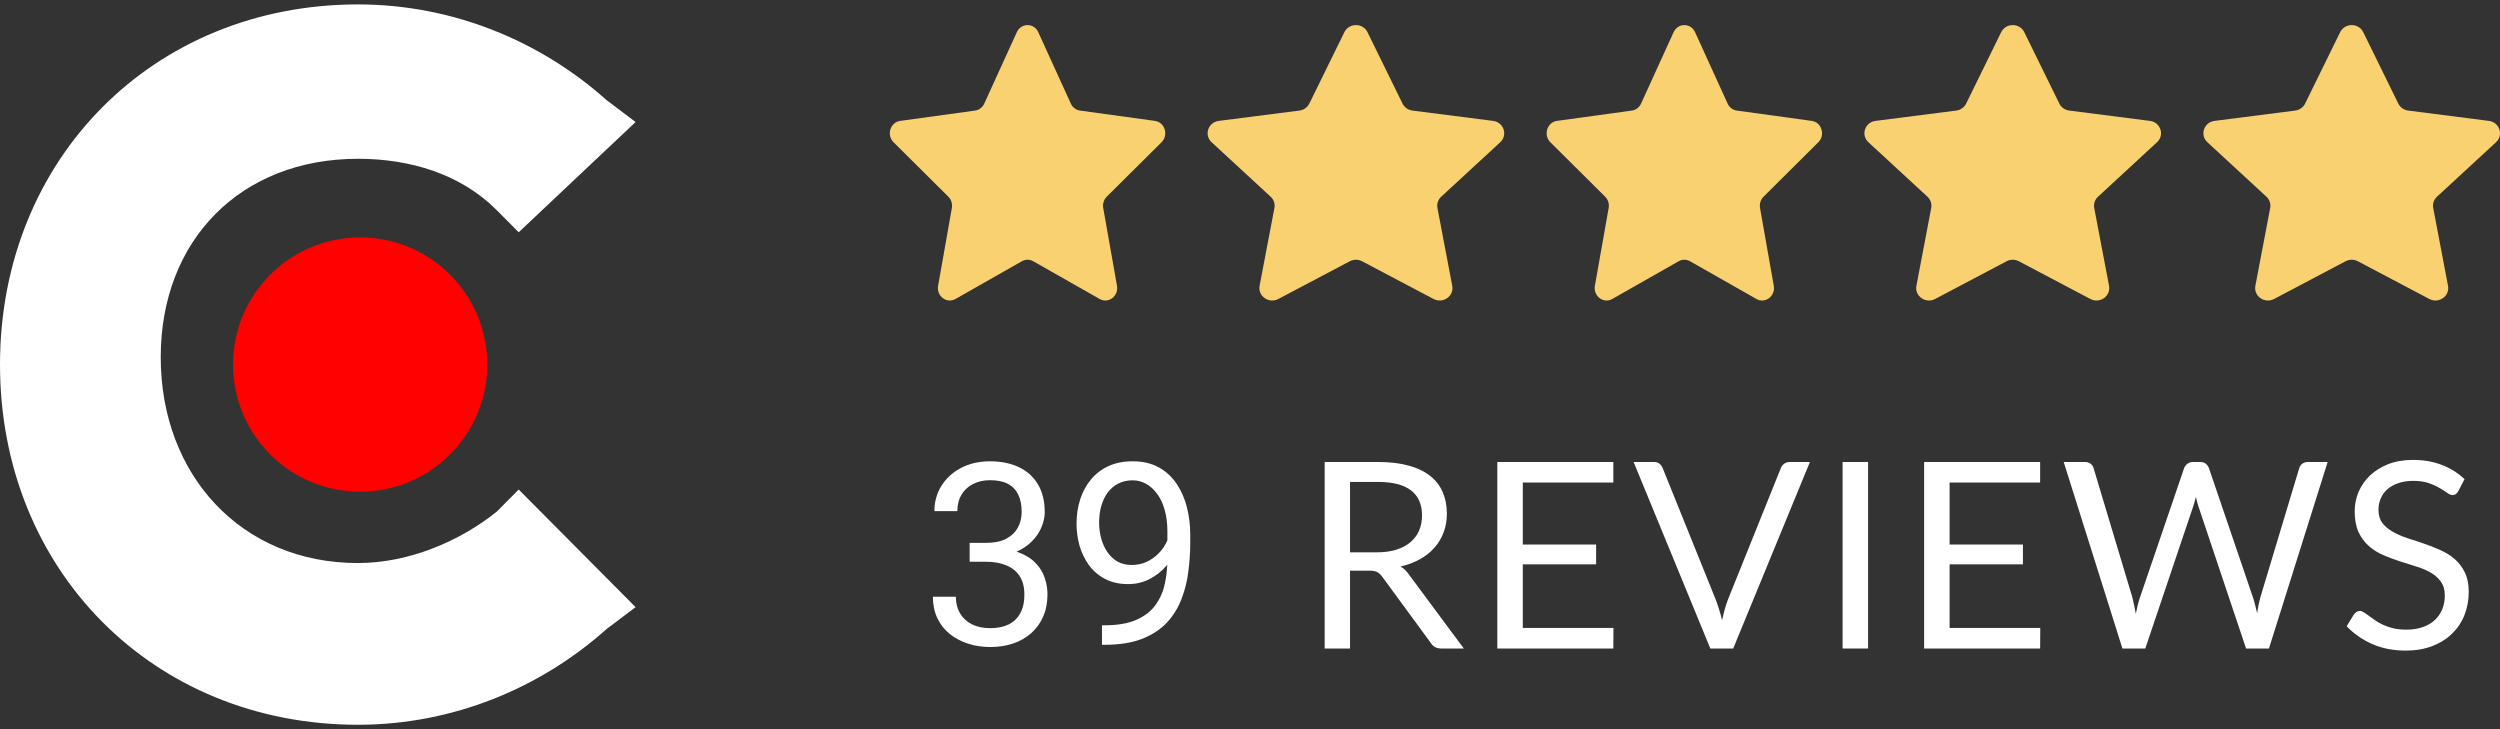 <svg width="168" height="49" viewBox="0 0 168 49" fill="none" xmlns="http://www.w3.org/2000/svg">
<rect x="0" y="0" width="168" height="49" fill="#333333" stroke="none"/>
<path d="M33.384 34.379C30.929 36.355 27.493 37.837 24.056 37.837C16.201 37.837 10.801 31.91 10.801 24.006C10.801 16.103 16.201 10.67 24.056 10.67C27.493 10.67 30.929 11.658 33.384 14.127L34.857 15.609L42.712 8.2L40.748 6.718C36.33 2.767 30.438 0.297 24.056 0.297C10.31 0.297 0 10.67 0 24.5C0 38.331 10.31 48.704 24.056 48.704C30.438 48.704 36.33 46.234 40.748 42.282L42.712 40.8L34.857 32.897L33.384 34.379Z" fill="white"/>
<path d="M24.203 33.042C28.92 33.042 32.745 29.217 32.745 24.499C32.745 19.782 28.92 15.957 24.203 15.957C19.485 15.957 15.66 19.782 15.66 24.499C15.66 29.217 19.485 33.042 24.203 33.042Z" fill="#FF0200"/>
<path d="M68.331 2.162C68.62 1.528 69.482 1.528 69.771 2.162L71.959 6.961C72.075 7.216 72.307 7.393 72.575 7.43L77.611 8.124C78.276 8.216 78.543 9.075 78.056 9.559L74.372 13.219C74.176 13.414 74.088 13.699 74.137 13.978L75.062 19.205C75.184 19.896 74.486 20.427 73.896 20.092L69.432 17.555C69.194 17.421 68.908 17.421 68.671 17.555L64.206 20.092C63.616 20.427 62.918 19.896 63.041 19.205L63.965 13.978C64.014 13.699 63.926 13.414 63.73 13.219L60.047 9.559C59.559 9.075 59.826 8.216 60.492 8.124L65.527 7.43C65.795 7.393 66.027 7.216 66.143 6.961L68.331 2.162Z" fill="#FAD171"/>
<path d="M90.343 2.162C90.654 1.528 91.583 1.528 91.894 2.162L94.25 6.961C94.375 7.216 94.625 7.393 94.913 7.43L100.336 8.124C101.053 8.216 101.34 9.075 100.816 9.559L96.849 13.219C96.638 13.414 96.543 13.699 96.596 13.978L97.591 19.205C97.723 19.896 96.972 20.427 96.336 20.092L91.528 17.555C91.273 17.421 90.964 17.421 90.709 17.555L85.901 20.092C85.265 20.427 84.514 19.896 84.645 19.205L85.641 13.978C85.694 13.699 85.599 13.414 85.388 13.219L81.421 9.559C80.897 9.075 81.184 8.216 81.901 8.124L87.323 7.43C87.612 7.393 87.862 7.216 87.987 6.961L90.343 2.162Z" fill="#FAD171"/>
<path d="M112.468 2.162C112.757 1.528 113.619 1.528 113.908 2.162L116.096 6.961C116.212 7.216 116.444 7.393 116.712 7.43L121.747 8.124C122.413 8.216 122.679 9.075 122.192 9.559L118.509 13.219C118.313 13.414 118.225 13.699 118.274 13.978L119.198 19.205C119.321 19.896 118.623 20.427 118.033 20.092L113.568 17.555C113.331 17.421 113.045 17.421 112.807 17.555L108.343 20.092C107.753 20.427 107.055 19.896 107.177 19.205L108.102 13.978C108.151 13.699 108.063 13.414 107.867 13.219L104.183 9.559C103.696 9.075 103.963 8.216 104.628 8.124L109.664 7.43C109.932 7.393 110.164 7.216 110.28 6.961L112.468 2.162Z" fill="#FAD171"/>
<path d="M134.479 2.162C134.791 1.528 135.719 1.528 136.031 2.162L138.387 6.961C138.512 7.216 138.762 7.393 139.05 7.43L144.473 8.124C145.19 8.216 145.477 9.075 144.952 9.559L140.986 13.219C140.775 13.414 140.679 13.699 140.732 13.978L141.728 19.205C141.86 19.896 141.108 20.427 140.473 20.092L135.665 17.555C135.409 17.421 135.101 17.421 134.845 17.555L130.037 20.092C129.402 20.427 128.651 19.896 128.782 19.205L129.778 13.978C129.831 13.699 129.736 13.414 129.525 13.219L125.558 9.559C125.033 9.075 125.32 8.216 126.037 8.124L131.46 7.43C131.749 7.393 131.998 7.216 132.124 6.961L134.479 2.162Z" fill="#FAD171"/>
<path d="M157.259 2.162C157.57 1.528 158.499 1.528 158.81 2.162L161.166 6.961C161.291 7.216 161.541 7.393 161.829 7.43L167.252 8.124C167.969 8.216 168.256 9.075 167.732 9.559L163.765 13.219C163.554 13.414 163.459 13.699 163.512 13.978L164.507 19.205C164.639 19.896 163.888 20.427 163.252 20.092L158.444 17.555C158.189 17.421 157.88 17.421 157.625 17.555L152.817 20.092C152.181 20.427 151.43 19.896 151.561 19.205L152.557 13.978C152.61 13.699 152.515 13.414 152.304 13.219L148.337 9.559C147.813 9.075 148.1 8.216 148.817 8.124L154.239 7.43C154.528 7.393 154.778 7.216 154.903 6.961L157.259 2.162Z" fill="#FAD171"/>
<path d="M65.16 36.481H66.261C66.801 36.481 67.246 36.392 67.596 36.214C67.952 36.031 68.216 35.783 68.389 35.472C68.567 35.155 68.656 34.799 68.656 34.404C68.656 33.937 68.578 33.545 68.422 33.228C68.266 32.911 68.033 32.672 67.721 32.51C67.41 32.349 67.015 32.269 66.537 32.269C66.103 32.269 65.719 32.355 65.385 32.527C65.057 32.694 64.799 32.933 64.61 33.245C64.426 33.556 64.334 33.923 64.334 34.346H62.791C62.791 33.728 62.947 33.167 63.258 32.66C63.57 32.154 64.006 31.751 64.568 31.451C65.135 31.151 65.791 31 66.537 31C67.271 31 67.913 31.131 68.464 31.392C69.014 31.648 69.442 32.032 69.748 32.544C70.054 33.05 70.207 33.681 70.207 34.437C70.207 34.743 70.135 35.071 69.99 35.422C69.851 35.767 69.632 36.089 69.331 36.389C69.037 36.69 68.653 36.937 68.18 37.132C67.707 37.321 67.14 37.416 66.478 37.416H65.16V36.481ZM65.16 37.749V36.823H66.478C67.251 36.823 67.891 36.915 68.397 37.099C68.903 37.282 69.301 37.527 69.59 37.833C69.885 38.139 70.09 38.475 70.207 38.842C70.33 39.204 70.391 39.565 70.391 39.927C70.391 40.494 70.293 40.997 70.099 41.437C69.91 41.876 69.64 42.248 69.29 42.554C68.945 42.86 68.539 43.091 68.072 43.247C67.605 43.403 67.096 43.48 66.545 43.48C66.017 43.48 65.519 43.405 65.052 43.255C64.59 43.105 64.181 42.888 63.825 42.604C63.469 42.315 63.191 41.962 62.991 41.545C62.791 41.122 62.691 40.641 62.691 40.102H64.234C64.234 40.524 64.326 40.894 64.51 41.211C64.699 41.528 64.966 41.776 65.31 41.954C65.661 42.126 66.072 42.212 66.545 42.212C67.018 42.212 67.424 42.132 67.763 41.97C68.108 41.803 68.372 41.553 68.555 41.22C68.745 40.886 68.839 40.466 68.839 39.96C68.839 39.454 68.733 39.039 68.522 38.717C68.311 38.389 68.01 38.147 67.621 37.991C67.237 37.83 66.784 37.749 66.261 37.749H65.16ZM74.053 42.02H74.212C75.101 42.02 75.824 41.895 76.38 41.645C76.937 41.395 77.365 41.058 77.665 40.636C77.965 40.213 78.171 39.737 78.282 39.209C78.394 38.675 78.449 38.127 78.449 37.566V35.705C78.449 35.155 78.385 34.665 78.257 34.237C78.135 33.809 77.963 33.45 77.74 33.161C77.523 32.872 77.276 32.652 76.998 32.502C76.72 32.352 76.425 32.277 76.114 32.277C75.757 32.277 75.438 32.349 75.154 32.494C74.876 32.633 74.64 32.83 74.445 33.086C74.256 33.342 74.111 33.642 74.011 33.987C73.911 34.332 73.861 34.707 73.861 35.113C73.861 35.475 73.906 35.825 73.995 36.164C74.084 36.504 74.22 36.809 74.403 37.082C74.587 37.354 74.815 37.571 75.087 37.733C75.365 37.888 75.691 37.966 76.063 37.966C76.408 37.966 76.731 37.899 77.031 37.766C77.337 37.627 77.607 37.441 77.84 37.207C78.079 36.968 78.269 36.698 78.408 36.398C78.552 36.097 78.636 35.783 78.658 35.455H79.392C79.392 35.917 79.3 36.373 79.117 36.823C78.939 37.268 78.688 37.674 78.366 38.041C78.043 38.408 77.665 38.703 77.231 38.925C76.797 39.142 76.325 39.251 75.813 39.251C75.213 39.251 74.692 39.134 74.253 38.901C73.814 38.667 73.452 38.355 73.169 37.966C72.891 37.577 72.682 37.143 72.543 36.665C72.41 36.181 72.343 35.691 72.343 35.197C72.343 34.618 72.424 34.076 72.585 33.57C72.746 33.064 72.985 32.619 73.302 32.235C73.619 31.846 74.011 31.543 74.478 31.326C74.951 31.109 75.496 31 76.114 31C76.809 31 77.401 31.14 77.89 31.418C78.38 31.696 78.777 32.068 79.083 32.535C79.395 33.003 79.623 33.528 79.767 34.112C79.912 34.696 79.984 35.297 79.984 35.914V36.473C79.984 37.101 79.942 37.741 79.859 38.392C79.781 39.037 79.628 39.654 79.4 40.244C79.178 40.833 78.853 41.361 78.424 41.829C77.996 42.29 77.437 42.657 76.748 42.93C76.063 43.197 75.218 43.33 74.212 43.33H74.053V42.02Z" fill="white"/>
<path d="M92.523 37.116C93.017 37.116 93.453 37.058 93.83 36.941C94.212 36.819 94.53 36.65 94.783 36.434C95.042 36.212 95.237 35.95 95.366 35.647C95.496 35.344 95.56 35.008 95.56 34.641C95.56 33.895 95.313 33.332 94.819 32.953C94.324 32.574 93.582 32.384 92.594 32.384H90.722V37.116H92.523ZM98.368 43.58H96.85C96.537 43.58 96.308 43.46 96.161 43.221L92.876 38.743C92.776 38.603 92.667 38.504 92.549 38.446C92.438 38.382 92.261 38.349 92.02 38.349H90.722V43.58H89.018V31.046H92.594C93.394 31.046 94.086 31.128 94.669 31.291C95.251 31.448 95.731 31.679 96.108 31.982C96.49 32.285 96.773 32.653 96.956 33.084C97.138 33.51 97.229 33.988 97.229 34.519C97.229 34.962 97.159 35.376 97.017 35.761C96.876 36.145 96.67 36.492 96.399 36.801C96.134 37.105 95.808 37.364 95.419 37.58C95.037 37.795 94.601 37.959 94.112 38.07C94.33 38.192 94.519 38.37 94.677 38.603L98.368 43.58Z" fill="white"/>
<path d="M108.424 42.198L108.416 43.58H100.619V31.046H108.416V32.428H102.332V36.591H107.259V37.921H102.332V42.198H108.424Z" fill="white"/>
<path d="M121.627 31.046L116.471 43.58H114.934L109.778 31.046H111.147C111.3 31.046 111.423 31.084 111.517 31.16C111.612 31.236 111.682 31.332 111.729 31.448L115.296 40.291C115.373 40.489 115.447 40.705 115.517 40.938C115.594 41.172 115.661 41.417 115.72 41.673C115.779 41.417 115.841 41.172 115.906 40.938C115.97 40.705 116.041 40.489 116.118 40.291L119.676 31.448C119.711 31.349 119.779 31.259 119.879 31.177C119.985 31.09 120.112 31.046 120.259 31.046H121.627Z" fill="white"/>
<path d="M125.535 43.58H123.822V31.046H125.535V43.58Z" fill="white"/>
<path d="M137.106 42.198L137.097 43.58H129.301V31.046H137.097V32.428H131.014V36.591H135.941V37.921H131.014V42.198H137.106Z" fill="white"/>
<path d="M156.419 31.046L152.473 43.58H150.936L147.731 34.02C147.702 33.927 147.672 33.828 147.643 33.723C147.619 33.618 147.593 33.507 147.563 33.39C147.534 33.507 147.504 33.618 147.475 33.723C147.446 33.828 147.416 33.927 147.387 34.02L144.164 43.58H142.627L138.681 31.046H140.102C140.255 31.046 140.382 31.084 140.482 31.16C140.588 31.236 140.656 31.332 140.685 31.448L143.299 40.16C143.34 40.317 143.378 40.486 143.413 40.667C143.455 40.848 143.493 41.041 143.528 41.245C143.569 41.041 143.611 40.848 143.652 40.667C143.699 40.481 143.749 40.312 143.802 40.16L146.777 31.448C146.813 31.349 146.88 31.259 146.981 31.177C147.086 31.09 147.213 31.046 147.36 31.046H147.855C148.008 31.046 148.131 31.084 148.226 31.16C148.32 31.236 148.39 31.332 148.437 31.448L151.404 40.16C151.457 40.312 151.504 40.475 151.545 40.65C151.593 40.825 151.637 41.008 151.678 41.201C151.707 41.008 151.74 40.825 151.775 40.65C151.81 40.475 151.849 40.312 151.89 40.16L154.512 31.448C154.542 31.344 154.606 31.25 154.706 31.169C154.812 31.087 154.939 31.046 155.086 31.046H156.419Z" fill="white"/>
<path d="M165.201 33.005C165.148 33.093 165.09 33.16 165.025 33.207C164.966 33.247 164.892 33.268 164.804 33.268C164.704 33.268 164.586 33.218 164.451 33.119C164.315 33.02 164.145 32.912 163.939 32.795C163.739 32.673 163.494 32.562 163.206 32.463C162.923 32.364 162.579 32.314 162.173 32.314C161.79 32.314 161.452 32.367 161.157 32.472C160.869 32.571 160.625 32.708 160.425 32.883C160.23 33.058 160.083 33.265 159.983 33.504C159.883 33.737 159.833 33.991 159.833 34.265C159.833 34.615 159.918 34.906 160.089 35.139C160.266 35.367 160.495 35.562 160.778 35.725C161.066 35.889 161.39 36.032 161.749 36.154C162.114 36.271 162.485 36.393 162.862 36.522C163.244 36.65 163.615 36.795 163.974 36.959C164.339 37.116 164.663 37.317 164.945 37.562C165.234 37.807 165.463 38.108 165.634 38.463C165.811 38.819 165.899 39.256 165.899 39.775C165.899 40.323 165.805 40.839 165.616 41.323C165.428 41.801 165.151 42.218 164.786 42.574C164.427 42.93 163.983 43.21 163.453 43.414C162.929 43.618 162.332 43.72 161.661 43.72C160.837 43.72 160.089 43.574 159.418 43.282C158.747 42.985 158.173 42.586 157.696 42.084L158.191 41.279C158.238 41.215 158.294 41.163 158.358 41.122C158.429 41.075 158.506 41.052 158.588 41.052C158.664 41.052 158.75 41.084 158.844 41.148C158.944 41.207 159.056 41.282 159.18 41.376C159.303 41.469 159.444 41.571 159.603 41.682C159.762 41.793 159.942 41.895 160.142 41.988C160.348 42.081 160.581 42.16 160.84 42.224C161.099 42.282 161.39 42.312 161.714 42.312C162.12 42.312 162.482 42.256 162.8 42.145C163.118 42.035 163.385 41.88 163.603 41.682C163.827 41.478 163.998 41.236 164.115 40.956C164.233 40.676 164.292 40.364 164.292 40.02C164.292 39.641 164.204 39.332 164.027 39.093C163.856 38.848 163.63 38.644 163.347 38.481C163.065 38.317 162.741 38.18 162.376 38.07C162.011 37.953 161.64 37.836 161.263 37.72C160.887 37.597 160.516 37.457 160.151 37.3C159.786 37.142 159.462 36.938 159.18 36.688C158.897 36.437 158.667 36.125 158.491 35.752C158.32 35.373 158.235 34.906 158.235 34.352C158.235 33.909 158.32 33.481 158.491 33.067C158.667 32.653 158.921 32.285 159.25 31.965C159.586 31.644 159.995 31.387 160.478 31.195C160.966 31.003 161.525 30.906 162.155 30.906C162.862 30.906 163.503 31.017 164.08 31.239C164.663 31.46 165.175 31.781 165.616 32.201L165.201 33.005Z" fill="white"/>
</svg>
